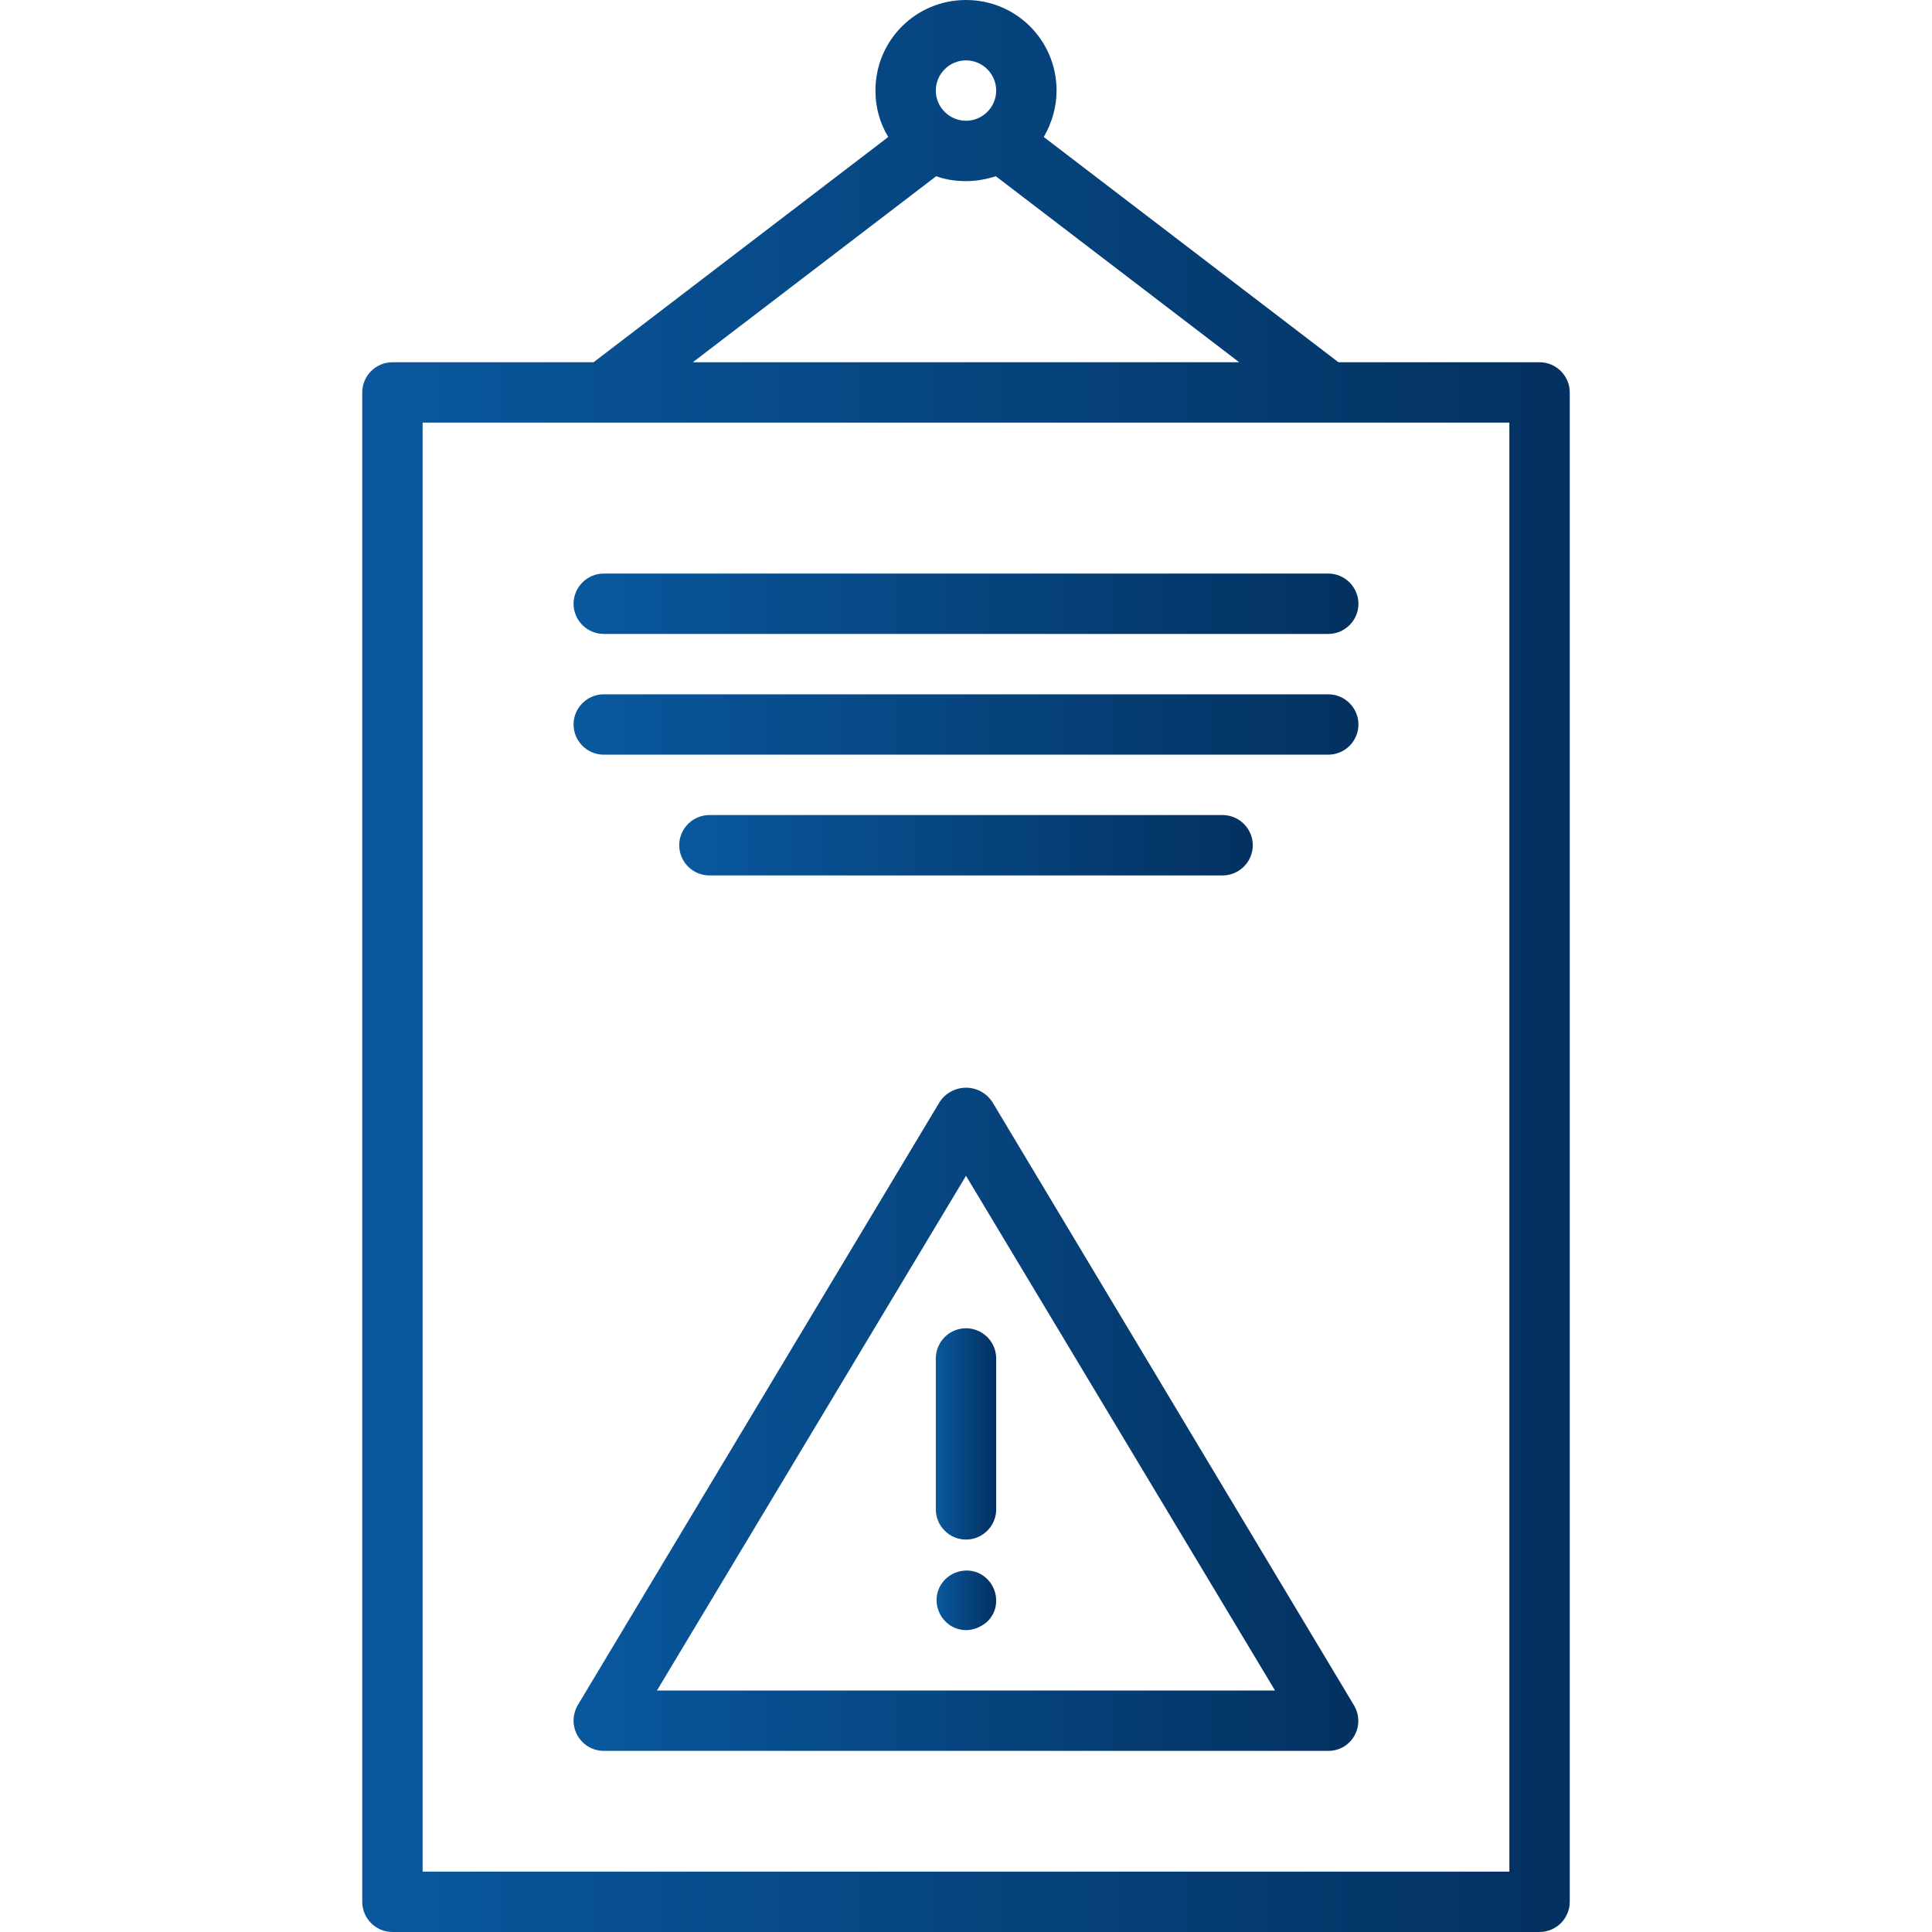 <?xml version="1.0" encoding="UTF-8"?> <svg xmlns="http://www.w3.org/2000/svg" xmlns:xlink="http://www.w3.org/1999/xlink" version="1.1" id="Layer_5" x="0px" y="0px" viewBox="0 0 512 512" style="enable-background:new 0 0 512 512;" xml:space="preserve"> <style type="text/css"> .st0{fill:url(#SVGID_1_);} .st1{fill:url(#SVGID_00000129919285295350716180000014201576385996393381_);} .st2{fill:url(#SVGID_00000043447213745665647130000002406471070205192355_);} .st3{fill:url(#SVGID_00000084524844733851071020000017139492123731598999_);} .st4{fill:url(#SVGID_00000089550986812962997330000014299780989557055167_);} .st5{fill:url(#SVGID_00000082366320115045665710000006046639548741182614_);} .st6{fill:url(#SVGID_00000144338282841821874170000013512930971380135815_);} </style> <g> <linearGradient id="SVGID_1_" gradientUnits="userSpaceOnUse" x1="152.001" y1="376.133" x2="360" y2="376.133"> <stop offset="0" style="stop-color:#09589E"></stop> <stop offset="1" style="stop-color:#033160"></stop> </linearGradient> <path class="st0" d="M262.9,291.9c-0.6-0.8-1.3-1.6-2.2-2.2c-3.8-2.6-9-1.6-11.6,2.2l-96,160c-0.7,1.2-1.1,2.7-1.1,4.1 c0,4.4,3.6,8,8,8h192c1.5,0,2.9-0.4,4.1-1.1c3.8-2.3,5-7.2,2.7-11L262.9,291.9z M174.1,448L256,311.6L337.9,448H174.1z"></path> <linearGradient id="SVGID_00000108303419016366018760000005181750436278476711_" gradientUnits="userSpaceOnUse" x1="248" y1="380" x2="264" y2="380"> <stop offset="0" style="stop-color:#09589E"></stop> <stop offset="1" style="stop-color:#033160"></stop> </linearGradient> <path style="fill:url(#SVGID_00000108303419016366018760000005181750436278476711_);" d="M248,360v40c0,4.4,3.6,8,8,8s8-3.6,8-8 v-40c0-4.4-3.6-8-8-8S248,355.6,248,360z"></path> <linearGradient id="SVGID_00000076598507763254598780000000791716482913890214_" gradientUnits="userSpaceOnUse" x1="248.159" y1="424.08" x2="263.999" y2="424.08"> <stop offset="0" style="stop-color:#09589E"></stop> <stop offset="1" style="stop-color:#033160"></stop> </linearGradient> <path style="fill:url(#SVGID_00000076598507763254598780000000791716482913890214_);" d="M256.2,416.2c-4.4,0-8,3.5-8,7.8 c0,4.4,3.5,8,7.8,8c2.1,0,4.1-0.9,5.7-2.3c1.5-1.5,2.3-3.4,2.3-5.5C264,419.8,260.5,416.2,256.2,416.2z"></path> <linearGradient id="SVGID_00000007405754684118983310000011567552127652575906_" gradientUnits="userSpaceOnUse" x1="96" y1="256" x2="416" y2="256"> <stop offset="0" style="stop-color:#09589E"></stop> <stop offset="1" style="stop-color:#033160"></stop> </linearGradient> <path style="fill:url(#SVGID_00000007405754684118983310000011567552127652575906_);" d="M408,96h-53.3l-78.1-59.7 c2.1-3.6,3.4-7.8,3.4-12.3c0-13.3-10.7-24-24-24s-24,10.7-24,24c0,4.5,1.2,8.7,3.4,12.3L157.3,96H104c-4.4,0-8,3.6-8,8v400 c0,4.4,3.6,8,8,8h304c4.4,0,8-3.6,8-8V104C416,99.6,412.4,96,408,96z M256,16c4.4,0,8,3.6,8,8s-3.6,8-8,8s-8-3.6-8-8 S251.6,16,256,16z M248.1,46.7c2.5,0.9,5.1,1.3,7.9,1.3s5.4-0.5,7.9-1.3L328.4,96H183.6L248.1,46.7z M400,496H112V112h48h192h48 V496z"></path> <linearGradient id="SVGID_00000106127734614322586820000011465838993727338665_" gradientUnits="userSpaceOnUse" x1="152" y1="160" x2="360" y2="160"> <stop offset="0" style="stop-color:#09589E"></stop> <stop offset="1" style="stop-color:#033160"></stop> </linearGradient> <path style="fill:url(#SVGID_00000106127734614322586820000011465838993727338665_);" d="M160,152c-4.4,0-8,3.6-8,8s3.6,8,8,8h192 c4.4,0,8-3.6,8-8s-3.6-8-8-8H160z"></path> <linearGradient id="SVGID_00000151505078265929893170000006070042050710129336_" gradientUnits="userSpaceOnUse" x1="152" y1="192" x2="360" y2="192"> <stop offset="0" style="stop-color:#09589E"></stop> <stop offset="1" style="stop-color:#033160"></stop> </linearGradient> <path style="fill:url(#SVGID_00000151505078265929893170000006070042050710129336_);" d="M352,184H160c-4.4,0-8,3.6-8,8s3.6,8,8,8 h192c4.4,0,8-3.6,8-8S356.4,184,352,184z"></path> <linearGradient id="SVGID_00000034061167608229196980000010026415487446958999_" gradientUnits="userSpaceOnUse" x1="180" y1="224" x2="332" y2="224"> <stop offset="0" style="stop-color:#09589E"></stop> <stop offset="1" style="stop-color:#033160"></stop> </linearGradient> <path style="fill:url(#SVGID_00000034061167608229196980000010026415487446958999_);" d="M324,232c4.4,0,8-3.6,8-8s-3.6-8-8-8H188 c-4.4,0-8,3.6-8,8s3.6,8,8,8H324z"></path> </g> </svg> 